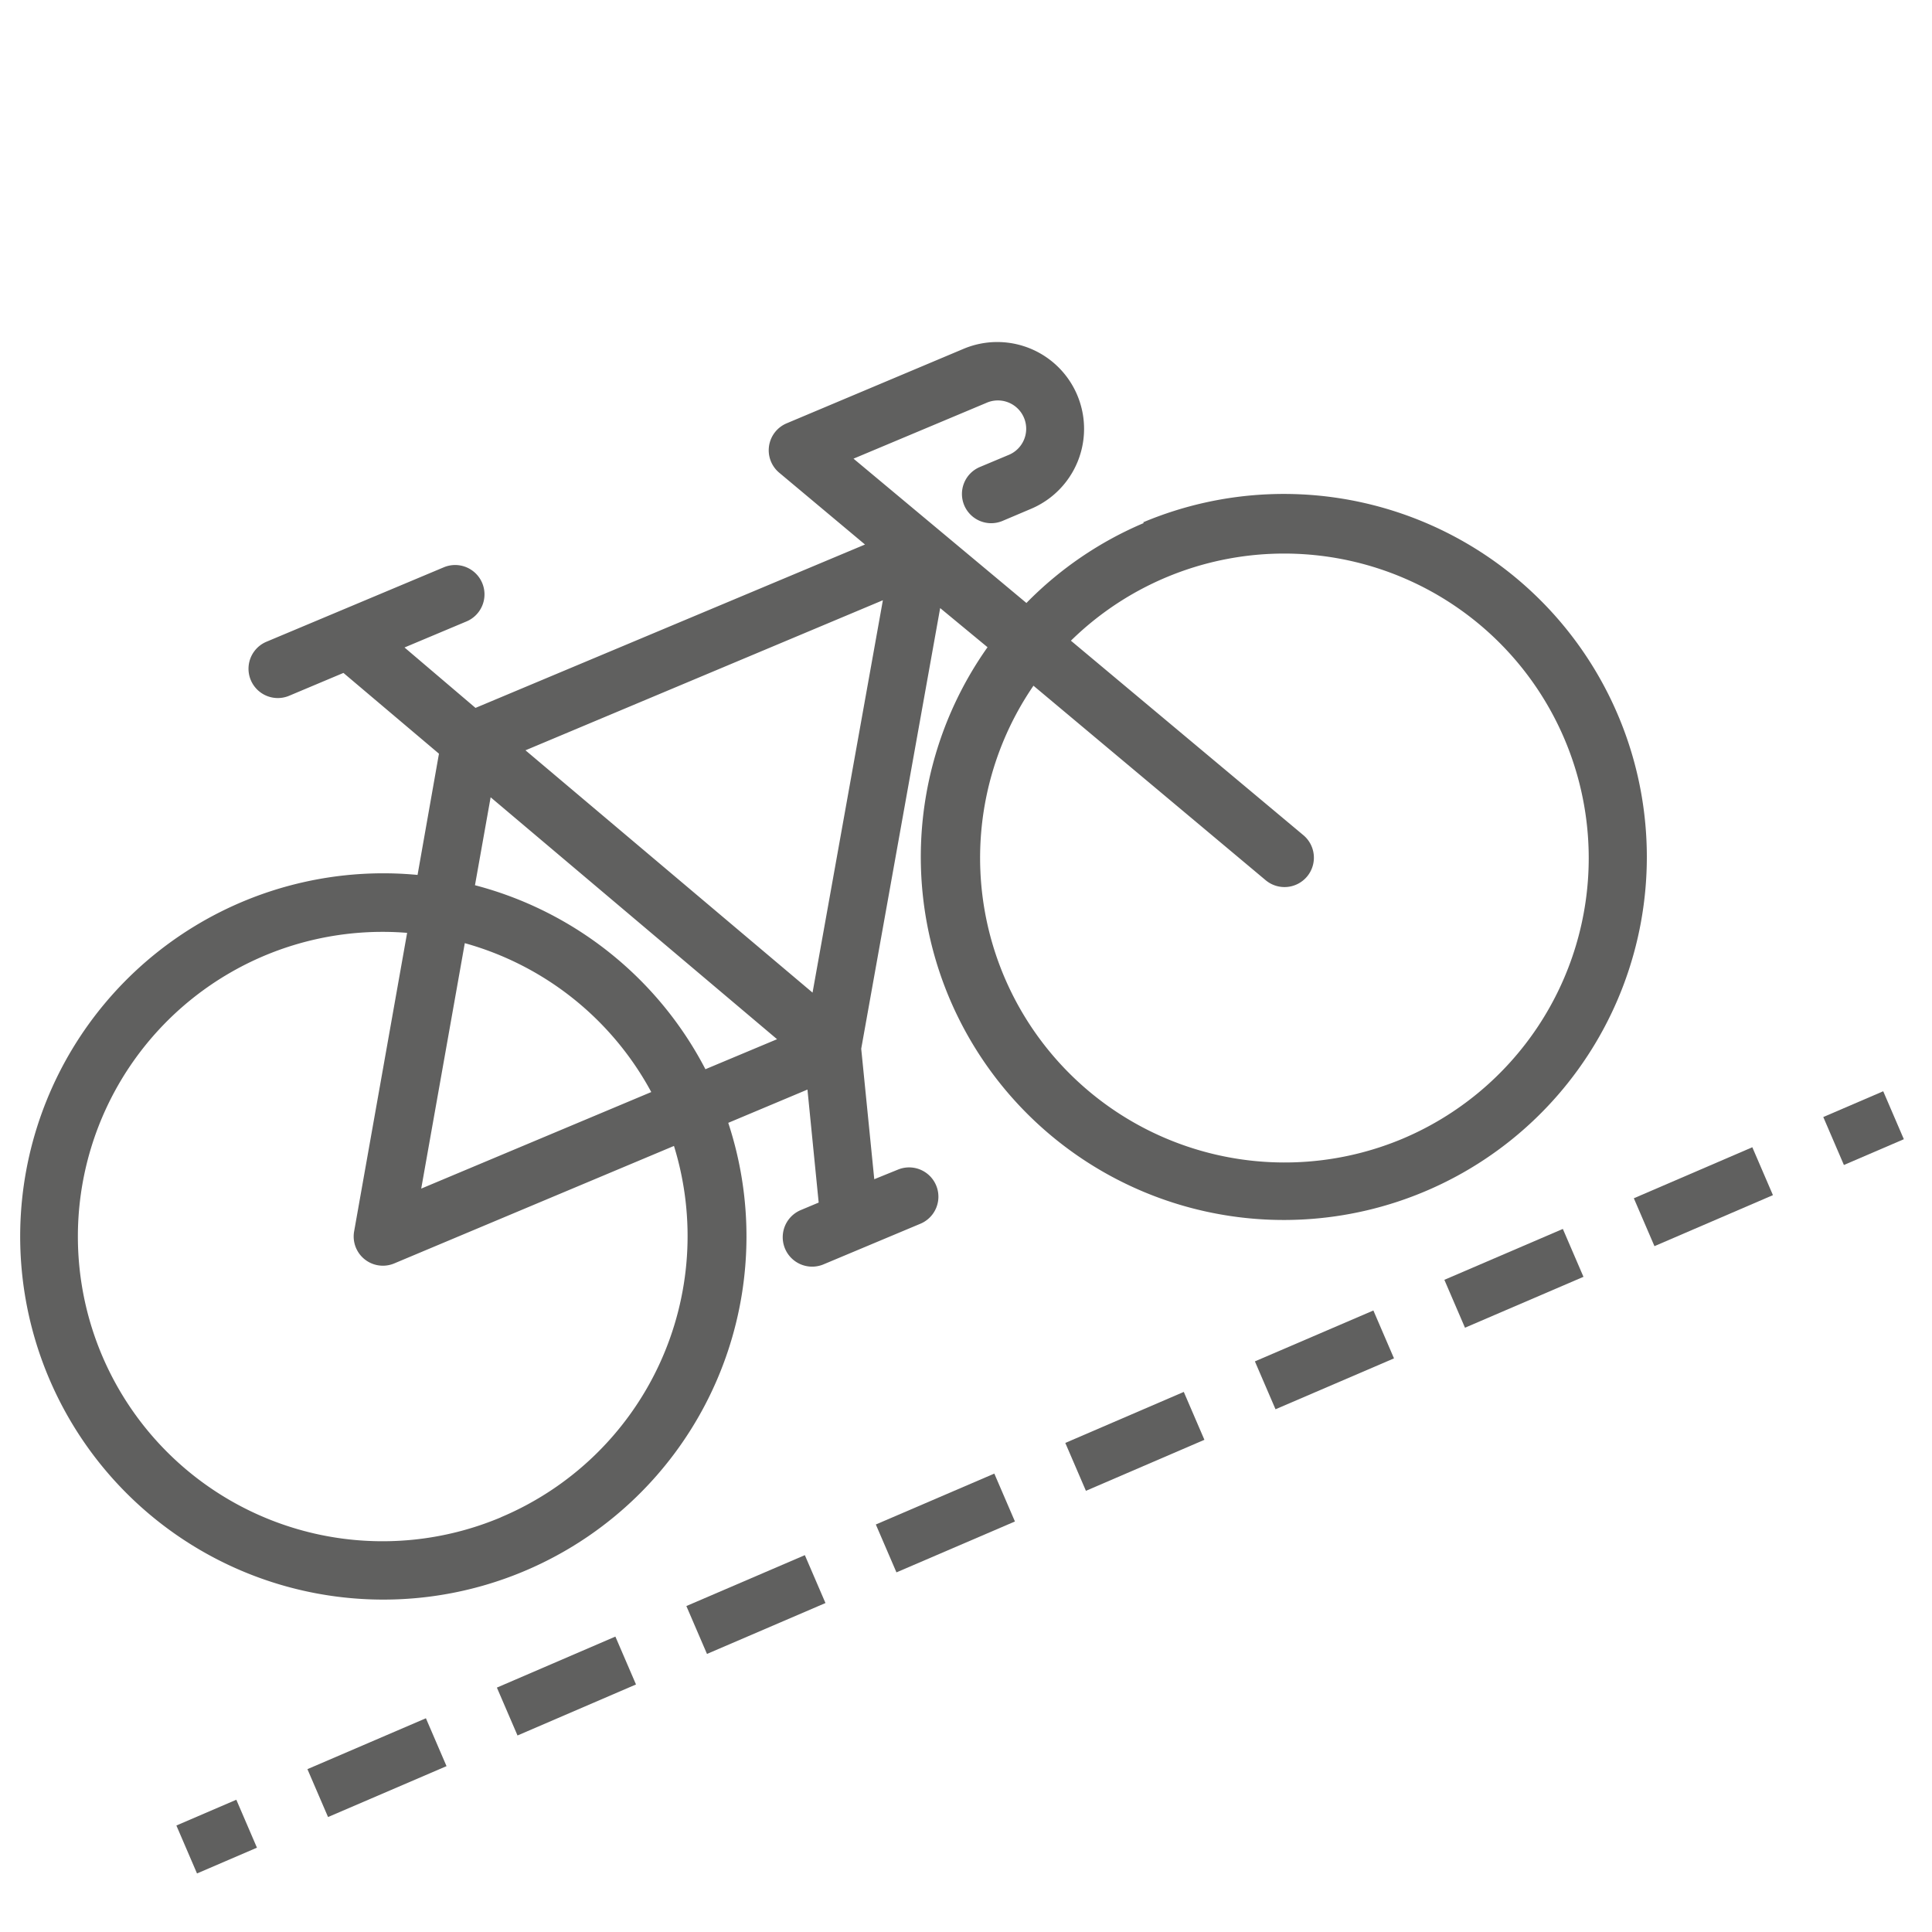 <svg xmlns="http://www.w3.org/2000/svg" viewBox="0 0 148.06 148.06"><title>Element 4</title><g id="Ebene_2" data-name="Ebene 2"><g id="Ebene_1-2" data-name="Ebene 1"><path d="M87.66,40.08a27.69,27.69,0,0,0-9,6.13L65.41,35.15l10.17-4.27a2.17,2.17,0,1,1,1.68,4l-2.17.91a2.24,2.24,0,0,0,1.74,4.13L79,39a6.65,6.65,0,1,0-5.15-12.27L60.29,32.44a2.24,2.24,0,0,0-.57,3.79l6.57,5.5L36.44,54.25,31,49.62l4.76-2A2.24,2.24,0,1,0,34,43.48L20.42,49.18a2.24,2.24,0,0,0,1.74,4.14l4.16-1.75,7.32,6.19L32,67.05a27.83,27.83,0,1,0,23.81,19l6.07-2.55.86,8.66-1.36.57A2.24,2.24,0,0,0,63.1,96.9l7.44-3.12a2.24,2.24,0,0,0-1.74-4.14L67,90.37l-1-10,6.05-33.77,3.63,3a27.82,27.82,0,1,0,11.92-9.57ZM37.6,61.1,59.55,79.64l-5.49,2.3A27.82,27.82,0,0,0,36.4,67.84ZM49.91,83.69l-17.63,7.4,3.34-18.81A23.33,23.33,0,0,1,49.91,83.69ZM38.39,116.28A23.35,23.35,0,1,1,31.2,71.49L27.14,94.36a2.24,2.24,0,0,0,3.08,2.46l21.43-9a23.38,23.38,0,0,1-13.25,28.45ZM62.27,76.07l-22-18.57L67.66,46Zm45.21,11.2A23.34,23.34,0,0,1,79.2,52.55L97,67.46A2.24,2.24,0,1,0,99.88,64L82.07,49.1a23.34,23.34,0,1,1,25.41,38.17Zm0,0" style="fill:#60605f"/><rect x="14.11" y="138.75" width="5" height="4" transform="translate(-54.26 18.01) rotate(-23.27)" style="fill:#60605f"/><path d="M25.14,139.25l-1.58-3.67,9.08-3.9,1.58,3.67ZM39.66,133l-1.58-3.67,9.08-3.91,1.58,3.67Zm14.52-6.25-1.58-3.67,9.08-3.9,1.58,3.67Zm14.52-6.25-1.58-3.67,9.08-3.9,1.58,3.67Zm14.52-6.25-1.58-3.67,9.08-3.91,1.58,3.67ZM97.75,108l-1.58-3.67,9.08-3.9,1.58,3.67Zm14.52-6.25-1.58-3.67,9.08-3.9,1.58,3.67Zm14.52-6.25-1.58-3.67,9.08-3.91,1.58,3.67Z" style="fill:#60605f"/><rect x="140.32" y="84.45" width="5" height="4" transform="translate(-22.54 63.46) rotate(-23.27)" style="fill:#60605f"/><rect width="148.06" height="148.06" style="fill:none"/></g></g></svg>
